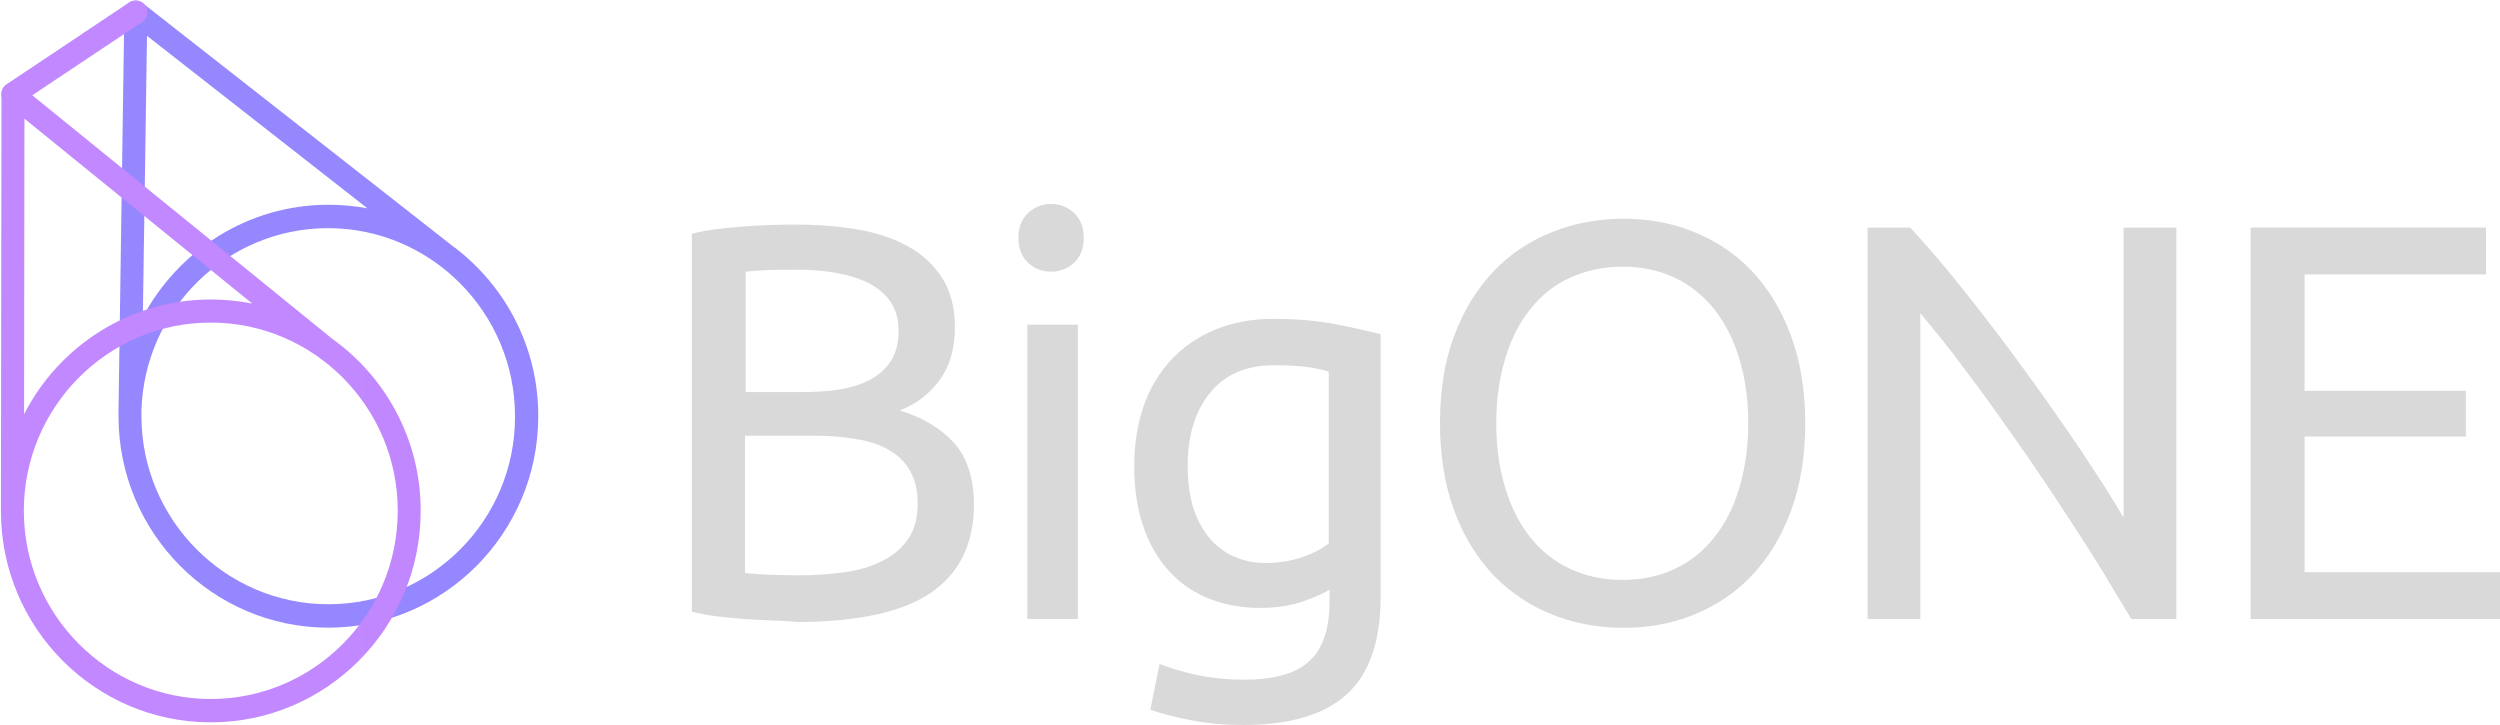 <svg height="87" viewBox="0 0 300 87" width="300" xmlns="http://www.w3.org/2000/svg" xmlns:xlink="http://www.w3.org/1999/xlink"><linearGradient id="a" gradientUnits="userSpaceOnUse" x1="13.51" x2="5053.925" y1="3761.381" y2="3761.381"><stop offset="0" stop-color="#9588ff"/><stop offset="1" stop-color="#6d3cff"/></linearGradient><linearGradient id="b" gradientUnits="userSpaceOnUse" x1="-1.305" x2="5039.819" y1="3846.453" y2="3846.453"><stop offset="0" stop-color="#c188ff"/><stop offset="1" stop-color="#8d50ff"/></linearGradient><linearGradient id="c" gradientUnits="userSpaceOnUse" x1=".439" x2="1754.054" y1="634.999" y2="634.999"><stop offset="0" stop-color="#c188ff"/><stop offset="1" stop-color="#9281ff"/></linearGradient><g fill-rule="evenodd"><path d="m0 9.04h288.68v89.26h-288.68z" fill="#d8d8d8" opacity="0"/><path d="m54.68 29.79c6.03 4.65 9.94 11.97 9.91 20.17 0 13.99-11.29 25.36-25.19 25.36s-25.18-11.37-25.18-25.36v-.74l.7-47.76c0-.54.28-1.03.78-1.25.46-.21 1.02-.14 1.44.18l37.39 29.3c.08.03.11.07.15.1zm-37.54 8.24c4.27-7.99 12.63-13.46 22.26-13.46 1.62 0 3.18.15 4.69.43l-26.45-20.7zm22.26 34.48c12.38 0 22.44-10.12 22.4-22.55 0-12.46-10.09-22.58-22.43-22.58-12.14 0-22.05 9.76-22.4 21.91v.67c.03 12.43 10.09 22.55 22.43 22.55z" fill="url(#a)"/><path d="m39.68 40.52c6.53 4.58 10.83 12.21 10.8 20.81 0 13.99-11.29 25.35-25.19 25.35s-25.18-11.36-25.18-25.35v-.68l.07-49.32c0-.53.28-1.03.77-1.25.5-.24 1.06-.17 1.48.18l37.22 30.22s0 .04.03.04zm-36.79 9.19c4.16-8.16 12.67-13.77 22.4-13.77 1.7 0 3.35.17 4.98.49l-27.34-22.19zm44.84 11.58c0-12.46-10.09-22.58-22.44-22.58-12.38 0-22.43 10.15-22.43 22.58 0 12.46 10.09 22.59 22.43 22.59 12.38 0 22.44-10.13 22.44-22.59z" fill="url(#b)"/></g><path d="m1.55 12.71c-.46 0-.88-.21-1.16-.64-.43-.64-.25-1.52.39-1.95l14.74-9.84c.64-.42 1.52-.24 1.94.39.42.64.25 1.53-.39 1.96l-14.74 9.83c-.25.18-.53.25-.78.25z" fill="url(#c)"/><g fill="#d9d9d9"><path d="m89.21 74.27c-1.07-.09-2.19-.18-3.26-.32s-2.05-.32-2.93-.55v-45.35c.88-.22 1.86-.41 2.93-.55 1.07-.13 2.14-.23 3.26-.32 1.07-.09 2.19-.14 3.26-.18 1.07-.05 2.05-.05 3.03-.05 2.65 0 5.16.19 7.49.6s4.38 1.1 6.05 2.06c1.73.97 3.08 2.25 4.06 3.81.97 1.56 1.49 3.54 1.49 5.83 0 2.57-.61 4.68-1.82 6.34-1.21 1.65-2.79 2.89-4.8 3.67 2.7.82 4.89 2.11 6.48 3.85 1.58 1.75 2.42 4.23 2.42 7.44 0 4.68-1.73 8.21-5.12 10.55-3.4 2.34-8.8 3.54-16.21 3.54-.97-.14-2-.14-3.07-.19-1.07-.04-2.19-.09-3.26-.18zm7.03-27.22c1.58 0 3.12-.09 4.52-.32 1.44-.23 2.65-.64 3.72-1.19 1.03-.6 1.86-1.33 2.47-2.29.6-.97.88-2.16.88-3.58 0-1.34-.32-2.48-.93-3.4-.6-.92-1.49-1.65-2.56-2.25-1.07-.55-2.37-.96-3.82-1.24-1.49-.27-3.02-.41-4.65-.41s-2.93 0-3.87.04c-.93.05-1.76.1-2.51.19v14.45zm-6.84 21.71c.51.05 1.07.09 1.72.14.56.05 1.26.09 2.05.09s1.67.05 2.7.05c1.91 0 3.72-.14 5.45-.37 1.72-.23 3.21-.69 4.51-1.33 1.31-.64 2.33-1.51 3.12-2.62.79-1.14 1.17-2.52 1.17-4.26 0-1.52-.28-2.85-.89-3.91-.56-1.05-1.4-1.88-2.51-2.52-1.07-.64-2.38-1.1-3.91-1.33-1.49-.28-3.22-.41-5.08-.41h-8.33z" fill-rule="evenodd"/><path d="m123.35 31.51c-.77-.73-1.14-1.74-1.14-2.97s.37-2.23 1.14-2.96 1.69-1.1 2.78-1.1 2.01.37 2.78 1.1 1.14 1.73 1.14 2.96-.37 2.24-1.14 2.97-1.69 1.09-2.78 1.09-2.01-.36-2.78-1.09z"/><path d="m123.28 38.96h6.06v35.32h-6.06z"/><path d="m151.19 72.95c-2.07 0-4.01-.32-5.86-1.02-1.84-.69-3.41-1.7-4.79-3.13-1.39-1.43-2.45-3.18-3.23-5.3-.79-2.12-1.2-4.65-1.2-7.6 0-2.58.37-4.93 1.1-7.09.74-2.17 1.85-4.01 3.28-5.58 1.43-1.56 3.18-2.76 5.26-3.64 2.07-.87 4.43-1.33 7.01-1.33 2.86 0 5.35.23 7.52.64 2.12.42 3.92.83 5.4 1.2v31.47c0 5.43-1.39 9.35-4.11 11.79s-6.87 3.64-12.41 3.64c-2.17 0-4.2-.18-6.13-.55-1.94-.37-3.6-.79-4.99-1.29l1.11-5.49c1.25.51 2.72.93 4.52 1.34 1.8.37 3.65.55 5.58.55 3.65 0 6.28-.73 7.89-2.25 1.62-1.48 2.4-3.87 2.4-7.1v-1.47c-.51.37-1.52.83-3.04 1.38s-3.28.83-5.31.83zm1.66-29.12c-3.32 0-5.86 1.11-7.66 3.32-1.79 2.21-2.67 5.16-2.67 8.8 0 2.02.28 3.78.74 5.2.5 1.43 1.2 2.63 2.03 3.6.87.96 1.84 1.66 3 2.12 1.1.46 2.26.69 3.46.69 1.61 0 3.13-.23 4.47-.69 1.38-.46 2.45-1.02 3.23-1.66v-20.6c-.55-.23-1.38-.36-2.4-.55-1.01-.14-2.44-.23-4.2-.23z" fill-rule="evenodd"/><path d="m179.32 32.46c1.99-2.07 4.35-3.59 7.03-4.65s5.5-1.56 8.5-1.56c2.96 0 5.74.5 8.37 1.56 2.64 1.06 4.95 2.58 6.94 4.65 1.98 2.08 3.56 4.61 4.71 7.7 1.16 3.08 1.76 6.63 1.76 10.64 0 4-.6 7.55-1.76 10.63-1.15 3.09-2.73 5.62-4.71 7.7-1.99 2.07-4.3 3.59-6.94 4.65-2.63 1.06-5.41 1.56-8.37 1.56-3 0-5.82-.5-8.5-1.56s-4.99-2.58-7.03-4.65c-1.99-2.08-3.6-4.61-4.76-7.7-1.15-3.08-1.76-6.63-1.76-10.63 0-4.01.56-7.56 1.76-10.64 1.16-3.09 2.77-5.62 4.76-7.7zm1.3 26.07c.69 2.31 1.71 4.29 3 5.94 1.3 1.62 2.91 2.91 4.76 3.78 1.9.88 3.98 1.34 6.34 1.34 2.35 0 4.43-.46 6.28-1.34 1.85-.87 3.42-2.12 4.72-3.78 1.29-1.61 2.31-3.59 3-5.94.7-2.35 1.07-4.93 1.07-7.73 0-2.86-.37-5.44-1.07-7.74-.69-2.31-1.71-4.29-3-5.94-1.3-1.62-2.87-2.91-4.72-3.78-1.85-.88-3.97-1.34-6.28-1.34-2.32 0-4.44.46-6.34 1.34-1.89.87-3.46 2.12-4.76 3.78-1.29 1.61-2.31 3.59-3 5.94-.7 2.35-1.07 4.93-1.07 7.74 0 2.85.37 5.43 1.07 7.73z" fill-rule="evenodd"/><path d="m252.37 68.66c-1.26-2.07-2.66-4.24-4.1-6.45-1.49-2.26-2.98-4.52-4.56-6.83-1.58-2.3-3.17-4.52-4.7-6.68-1.54-2.17-3.08-4.15-4.52-6.09-1.44-1.89-2.84-3.55-4.05-5.02v36.69h-6.33v-46.97h5.12c2.1 2.26 4.33 4.88 6.7 7.88 2.38 3 4.75 6.09 7.08 9.31 2.33 3.18 4.51 6.32 6.61 9.41 2.05 3.09 3.82 5.81 5.21 8.2v-34.8h6.33v46.97h-5.4c-1.02-1.66-2.14-3.55-3.39-5.62z"/><path d="m270.07 27.31h28.25v5.62h-21.77v13.97h19.35v5.49h-19.35v16.27h23.45v5.62h-29.93z"/></g></svg>